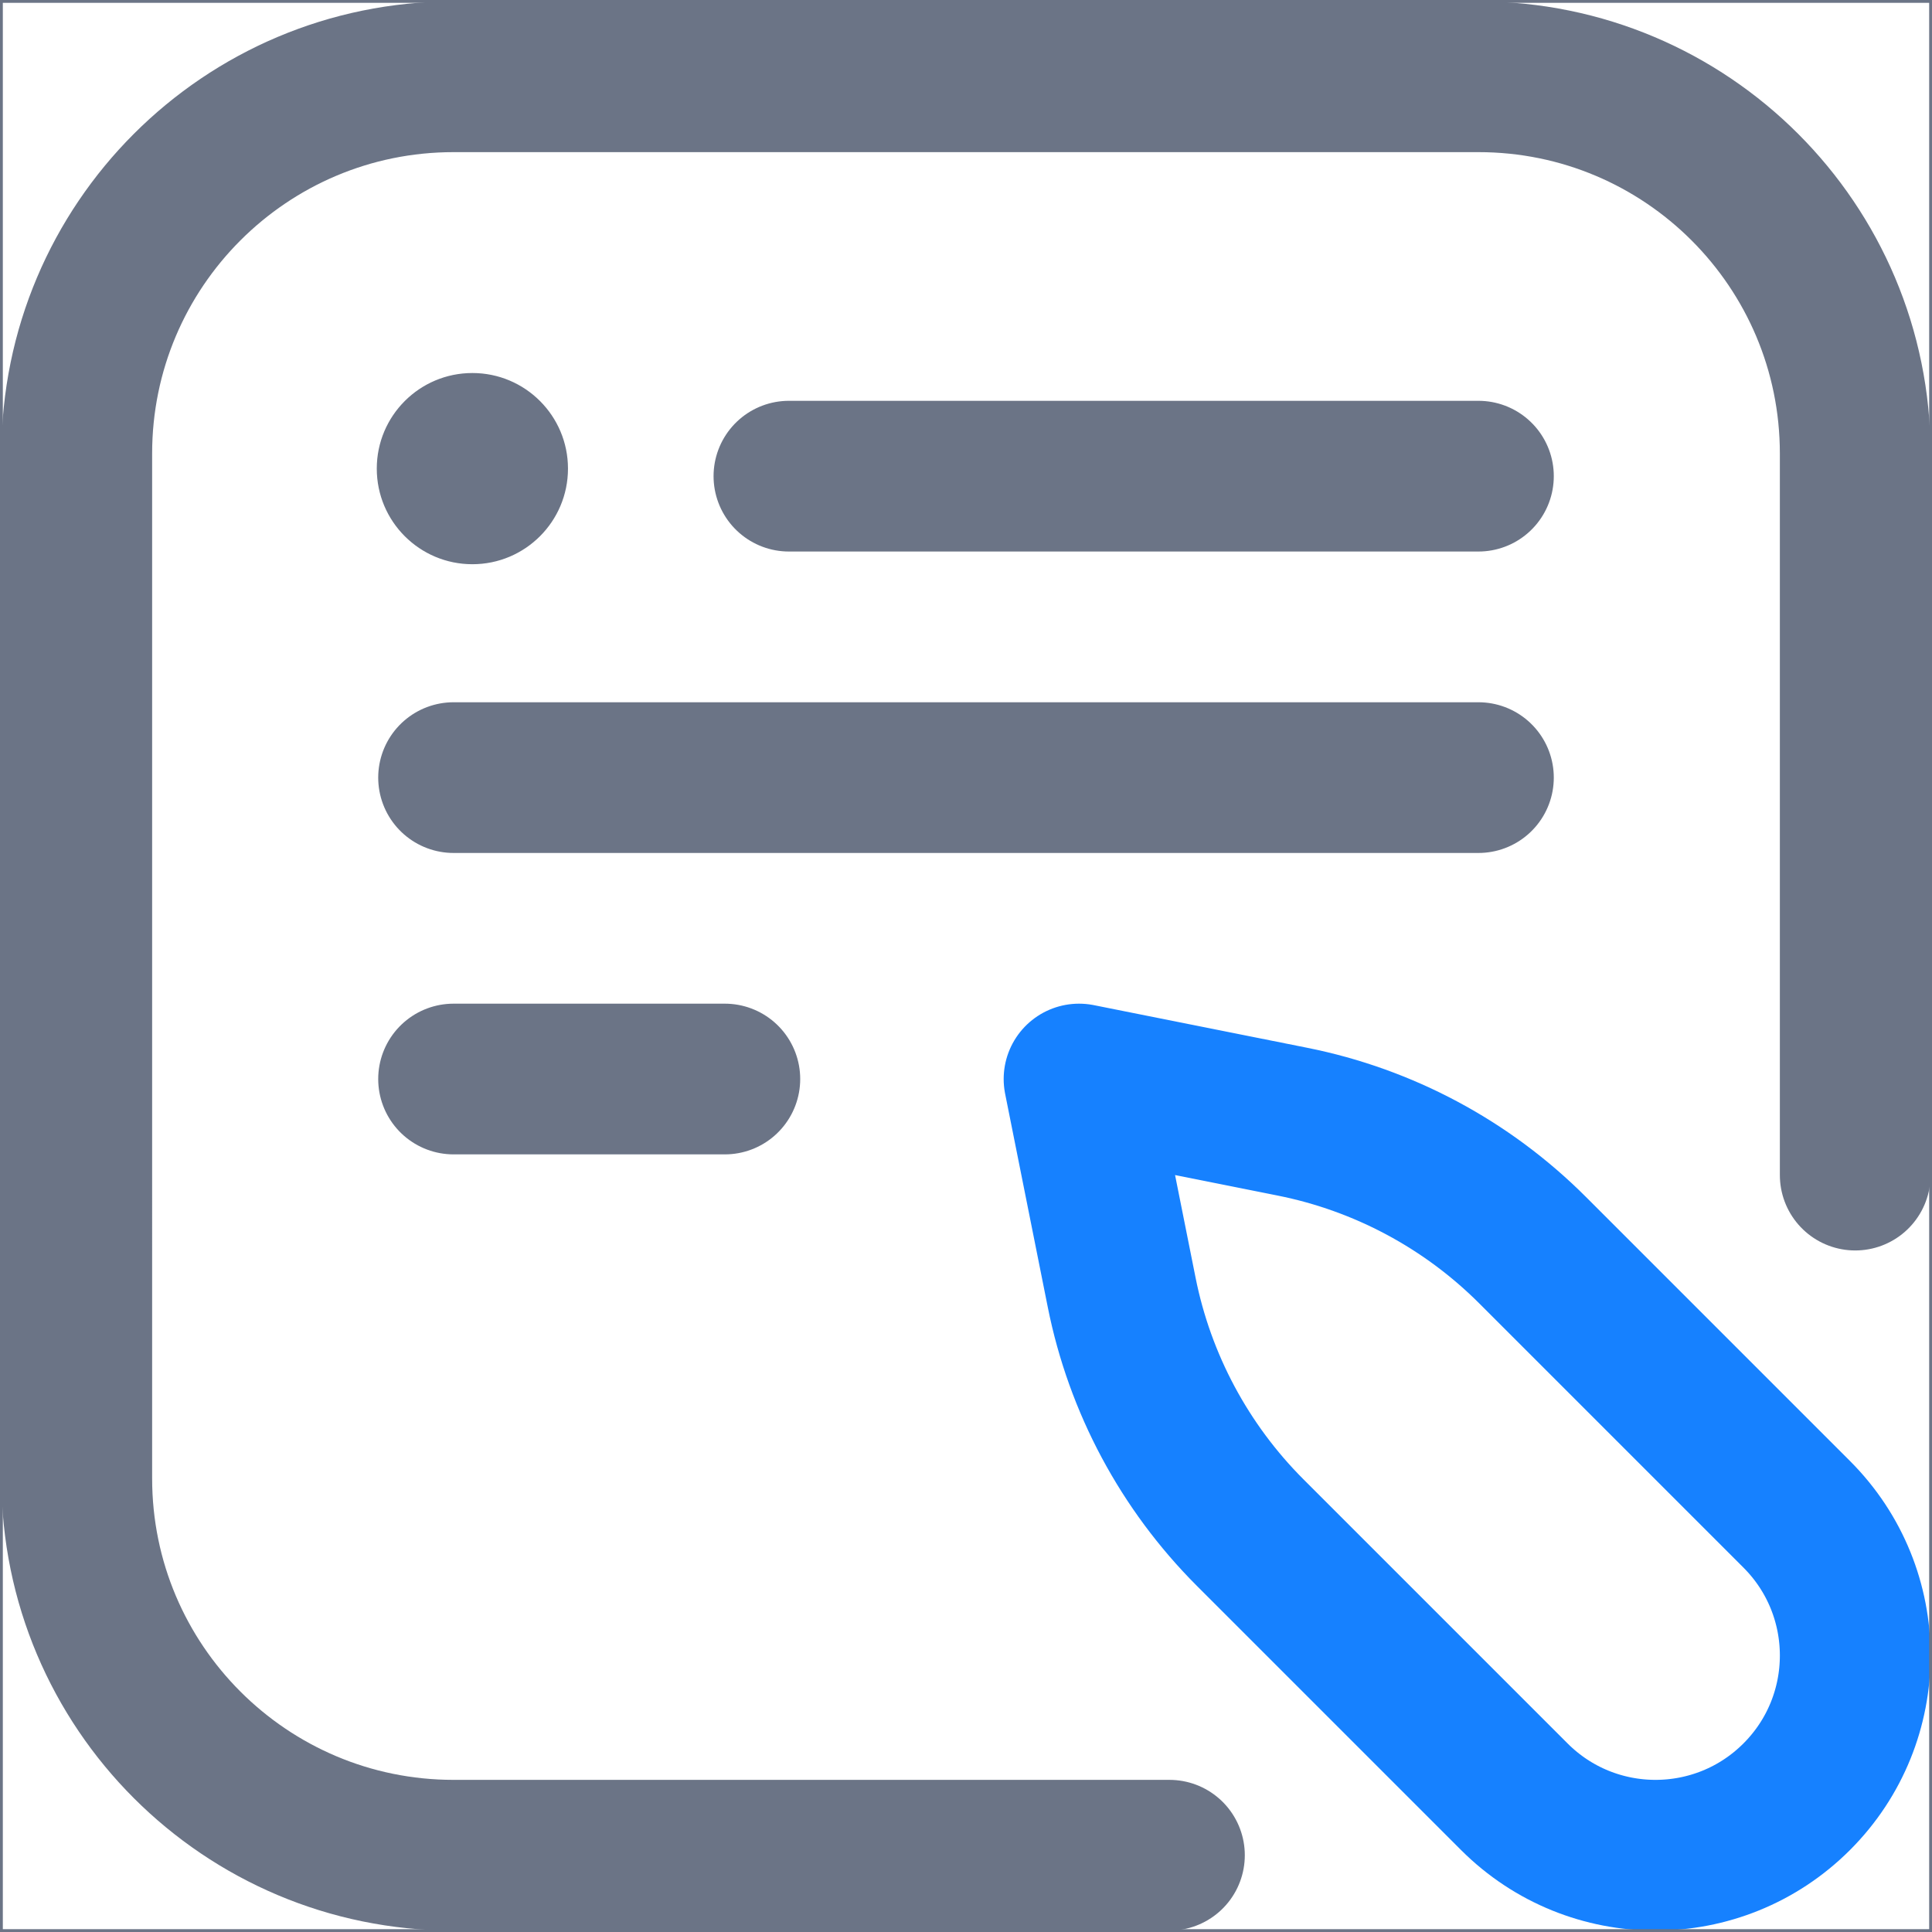 <?xml version="1.0" encoding="UTF-8"?>
<svg id="svg4959" xmlns="http://www.w3.org/2000/svg" xmlns:xlink="http://www.w3.org/1999/xlink" viewBox="0 0 683.67 683.67">
  <defs>
    <style>
      .cls-1, .cls-2 {
        stroke-linecap: round;
        stroke-linejoin: round;
        stroke-width: 53.33px;
      }

      .cls-1, .cls-2, .cls-3 {
        fill: none;
      }

      .cls-1, .cls-4, .cls-3 {
        stroke: #6b7486;
      }

      .cls-2 {
        stroke: #1681ff;
      }

      .cls-4 {
        fill: #6b7486;
      }

      .cls-4, .cls-3 {
        stroke-miterlimit: 10;
      }

      .cls-5 {
        clip-path: url(#clippath);
      }
    </style>
    <clipPath id="clippath">
      <rect class="cls-3" x=".5" y=".5" width="682.67" height="682.67"/>
    </clipPath>
  </defs>
  <g id="g4965">
    <g>
      <g class="cls-5">
        <g id="g4969">
          <g id="g4975">
            <path id="path4977" class="cls-1" d="M413.83,656.5h-253.33c-73.64,0-133.33-59.69-133.33-133.33V160.5c0-73.64,59.69-133.33,133.33-133.33h362.67c73.64,0,133.33,59.69,133.33,133.33v255.33"/>
          </g>
          <g id="g4979">
            <path id="path4981" class="cls-1" d="M279.17,168.5h244"/>
          </g>
          <g id="g4983">
            <path id="path4985" class="cls-1" d="M160.5,275.17h362.67"/>
          </g>
          <g id="g4987">
            <path id="path4989" class="cls-1" d="M160.5,381.83h96"/>
          </g>
          <g id="g4991">
            <path id="path4993" class="cls-4" d="M133.83,165.83c0,18.41,14.92,33.33,33.33,33.33s33.33-14.92,33.33-33.33-14.92-33.33-33.33-33.33-33.33,14.92-33.33,33.33"/>
          </g>
          <g id="g4995">
            <path id="path4997" class="cls-2" d="M635.8,635.8h0c27.6-27.6,27.6-72.34,0-99.94l-93.48-93.48c-23.2-23.21-52.76-39.02-84.94-45.45l-75.55-15.1,15.1,75.55c6.43,32.18,22.25,61.73,45.45,84.94l93.48,93.48c27.6,27.6,72.34,27.6,99.94,0Z"/>
          </g>
        </g>
      </g>
      <rect class="cls-3" x=".5" y=".5" width="682.67" height="682.67"/>
    </g>
  </g>
</svg>
